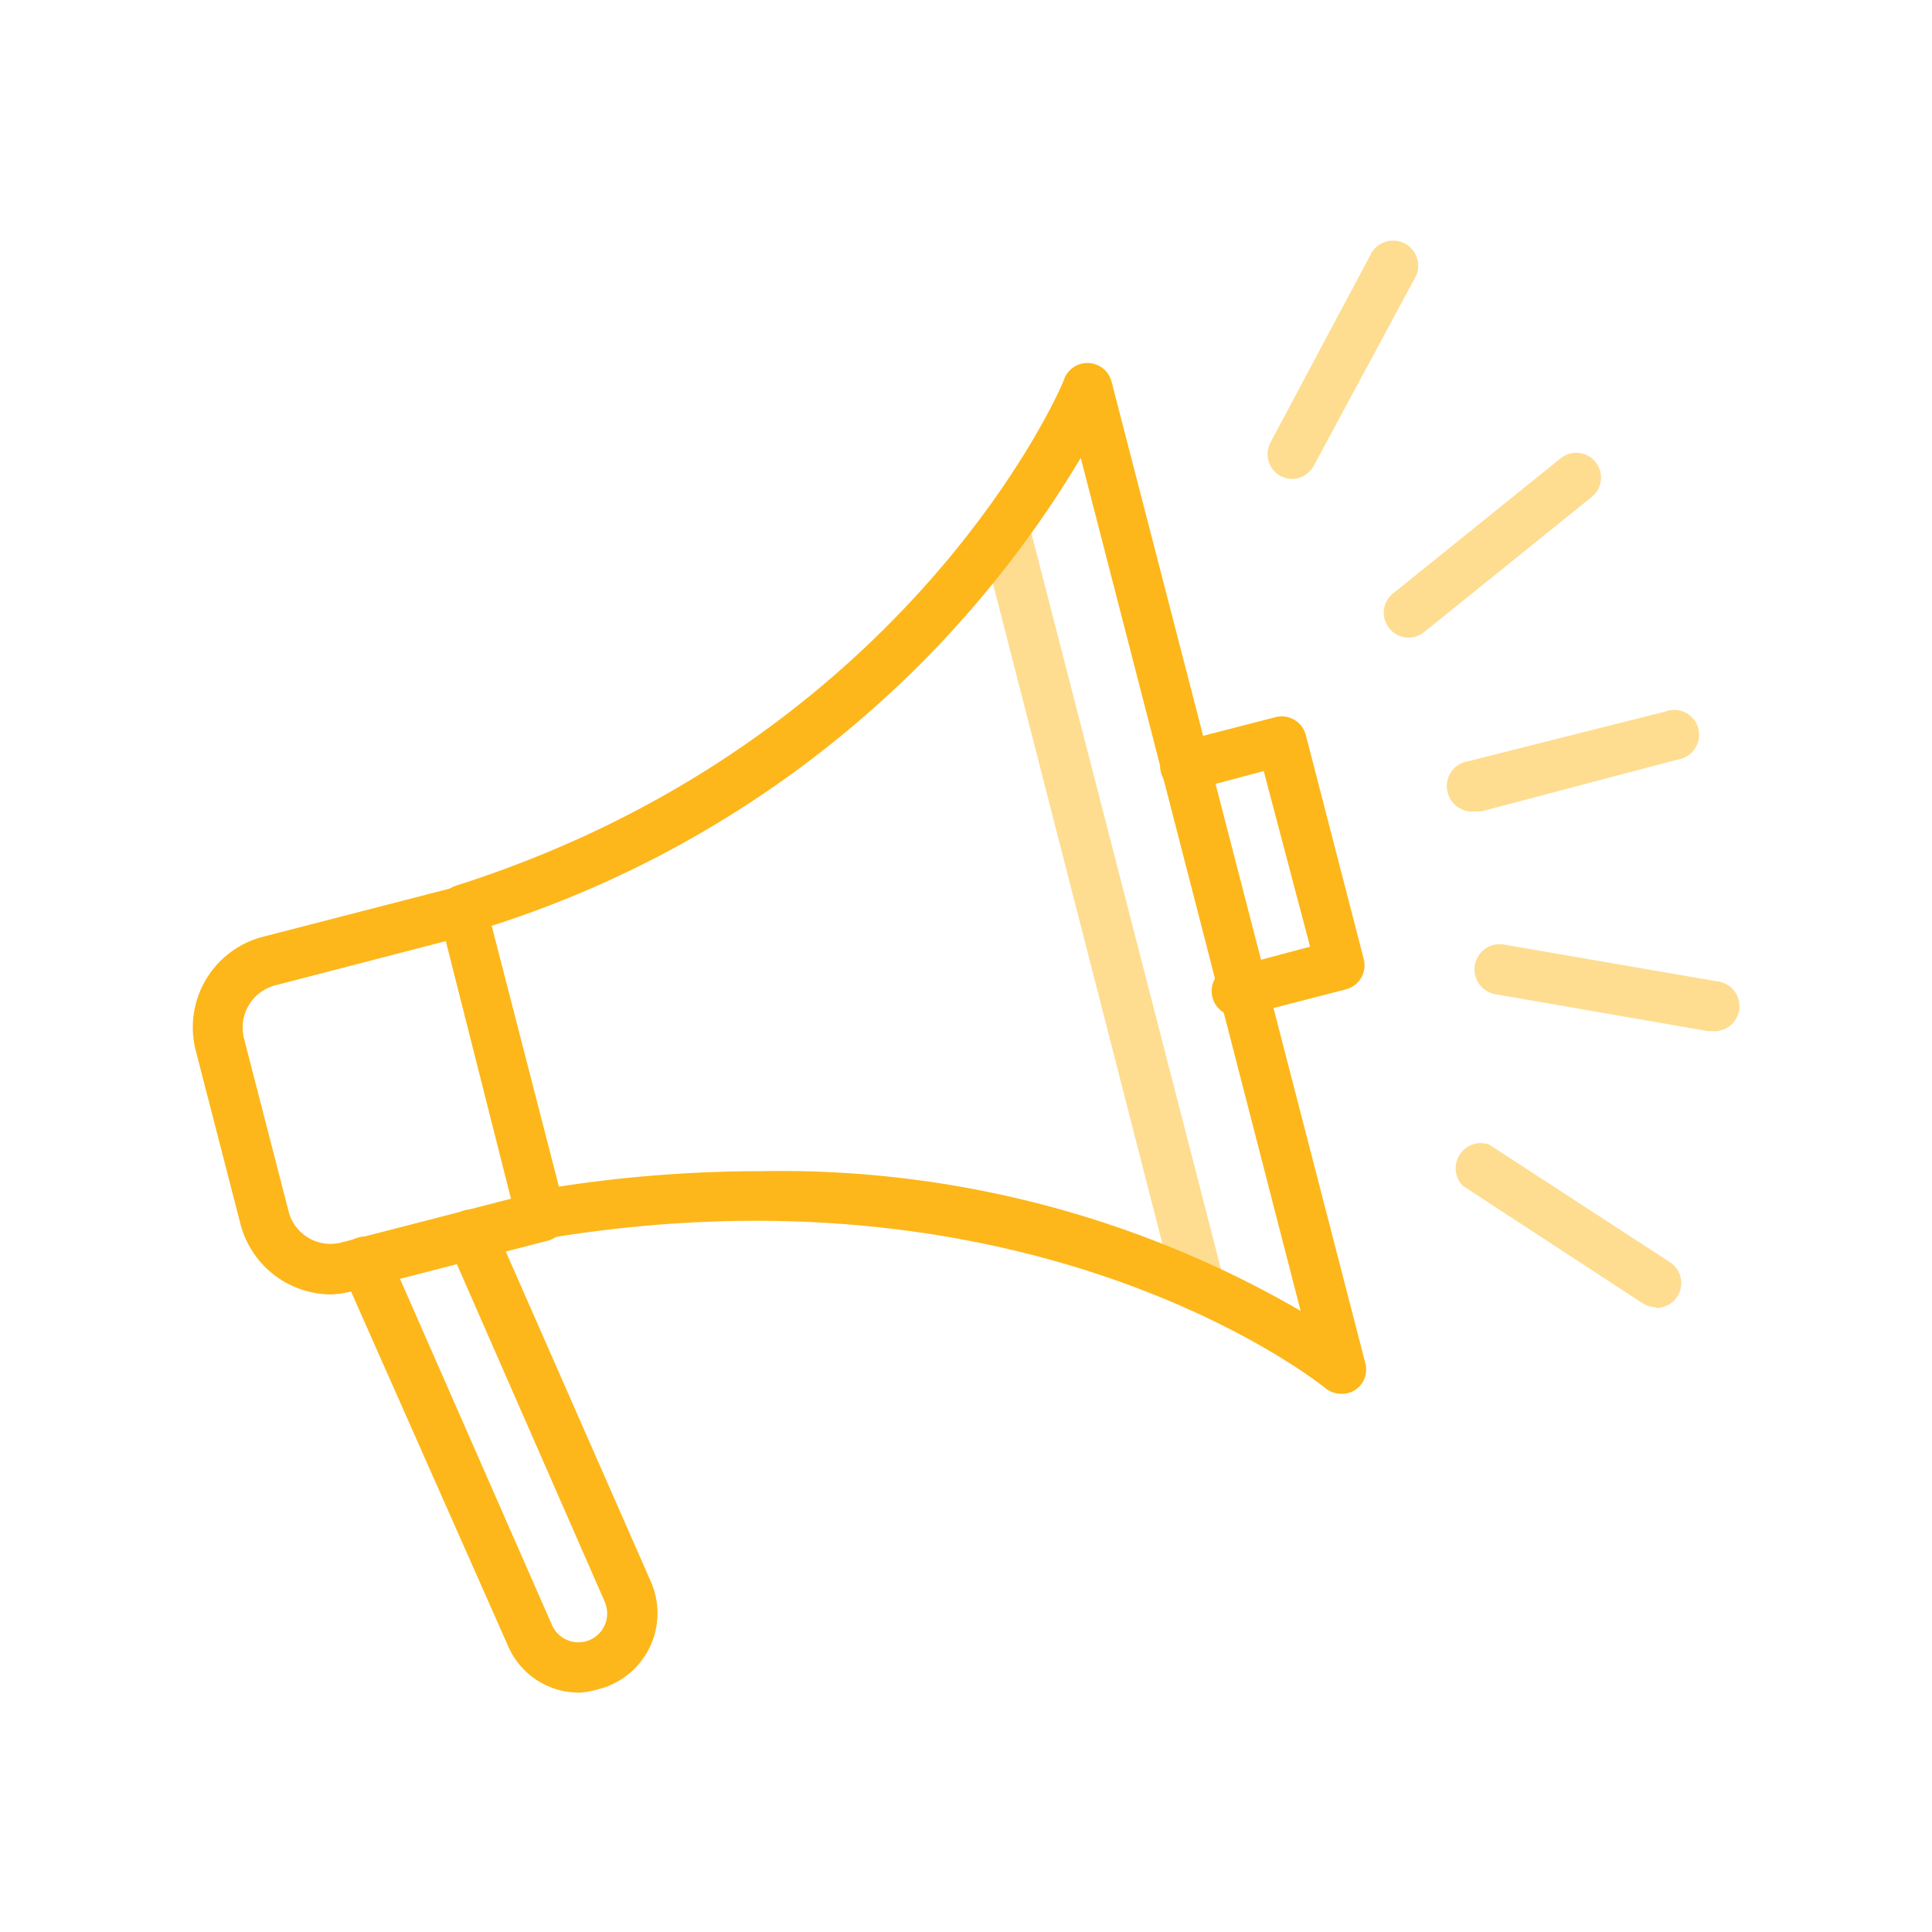 <svg id="Layer_1" data-name="Layer 1" xmlns="http://www.w3.org/2000/svg" viewBox="0 0 100 100"><defs><style>.cls-1,.cls-2{fill:#fdb71a;}.cls-2{opacity:0.48;}</style></defs><path class="cls-1" d="M69.42,72.14a1.28,1.28,0,0,1-.82-.29c-.15-.12-14.79-12-40.37-7.74a1.28,1.28,0,0,1-1.49-.91l-4-15.81a1.29,1.29,0,0,1,.87-1.55C47.21,38.33,55.1,19.76,55.1,19.57a1.29,1.29,0,0,1,2.43.17L70.67,70.56a1.27,1.27,0,0,1-.55,1.4A1.22,1.22,0,0,1,69.42,72.14ZM39.37,60.62a53.63,53.63,0,0,1,27.95,7.23L55.94,23.7A55.08,55.08,0,0,1,25.45,47.92l3.48,13.5A68.76,68.76,0,0,1,39.37,60.62Z"/><path class="cls-1" d="M17.13,67a4.87,4.87,0,0,1-4.68-3.63l-2.32-9a4.84,4.84,0,0,1,3.47-5.88l10-2.58a1.29,1.29,0,1,1,.64,2.5L14.25,51a2.26,2.26,0,0,0-1.62,2.75l2.32,9a2.24,2.24,0,0,0,2.76,1.55l10-2.58a1.29,1.29,0,1,1,.64,2.5l-10,2.58A5,5,0,0,1,17.13,67Z"/><path class="cls-1" d="M30,87.61a4,4,0,0,1-3.71-2.43L17.71,65.81a1.29,1.29,0,0,1,.67-1.7h0a1.29,1.29,0,0,1,1.7.66h0l8.49,19.34a1.49,1.49,0,0,0,2.8-1,1.55,1.55,0,0,0-.08-.23L23.2,64.41a1.3,1.3,0,0,1,.66-1.7h0a1.29,1.29,0,0,1,1.7.66h0l8.13,18.5a4.06,4.06,0,0,1-2.09,5.35,3.48,3.48,0,0,1-.62.21A4,4,0,0,1,30,87.61Z"/><path class="cls-1" d="M64.37,52.55A1.3,1.3,0,1,1,64.06,50l3.75-1-2.4-9.09-3.75,1a1.29,1.29,0,1,1-.64-2.5l5-1.29a1.29,1.29,0,0,1,1.57.93l3,11.6a1.29,1.29,0,0,1-.93,1.56l-5,1.29A1.38,1.38,0,0,1,64.37,52.55Z"/><path class="cls-2" d="M72.91,33a1.26,1.26,0,0,1-1-.48,1.28,1.28,0,0,1,.19-1.8l8.68-7a1.27,1.27,0,0,1,1.61,2l-8.68,7A1.26,1.26,0,0,1,72.91,33Z"/><path class="cls-2" d="M66.91,24.79a1.28,1.28,0,0,1-1.3-1.28,1.31,1.31,0,0,1,.15-.61L71,13.07a1.3,1.3,0,0,1,2.29,1.22h0L68,24.11A1.29,1.29,0,0,1,66.91,24.79Z"/><path class="cls-2" d="M88.62,53.37H88.4l-11-1.91a1.3,1.3,0,1,1,.45-2.57l11,1.9a1.29,1.29,0,0,1-.22,2.58Z"/><path class="cls-2" d="M85.7,67.66a1.3,1.3,0,0,1-.69-.21l-9.29-6.07a1.29,1.29,0,0,1,0-1.82,1.27,1.27,0,0,1,1.37-.31l9.33,6.07a1.29,1.29,0,0,1-.71,2.38Z"/><path class="cls-2" d="M76.34,42a1.31,1.31,0,0,1-1.44-1.14A1.29,1.29,0,0,1,76,39.4l10.23-2.58a1.28,1.28,0,0,1,1.64.78,1.29,1.29,0,0,1-.78,1.65.86.86,0,0,1-.23.06L76.67,42Z"/><path class="cls-2" d="M62.1,67.89a1.29,1.29,0,0,1-1.29-1L50.74,27.65A1.29,1.29,0,0,1,53.23,27L63.35,66.28a1.29,1.29,0,0,1-.93,1.57h0A1.12,1.12,0,0,1,62.1,67.89Z"/></svg>